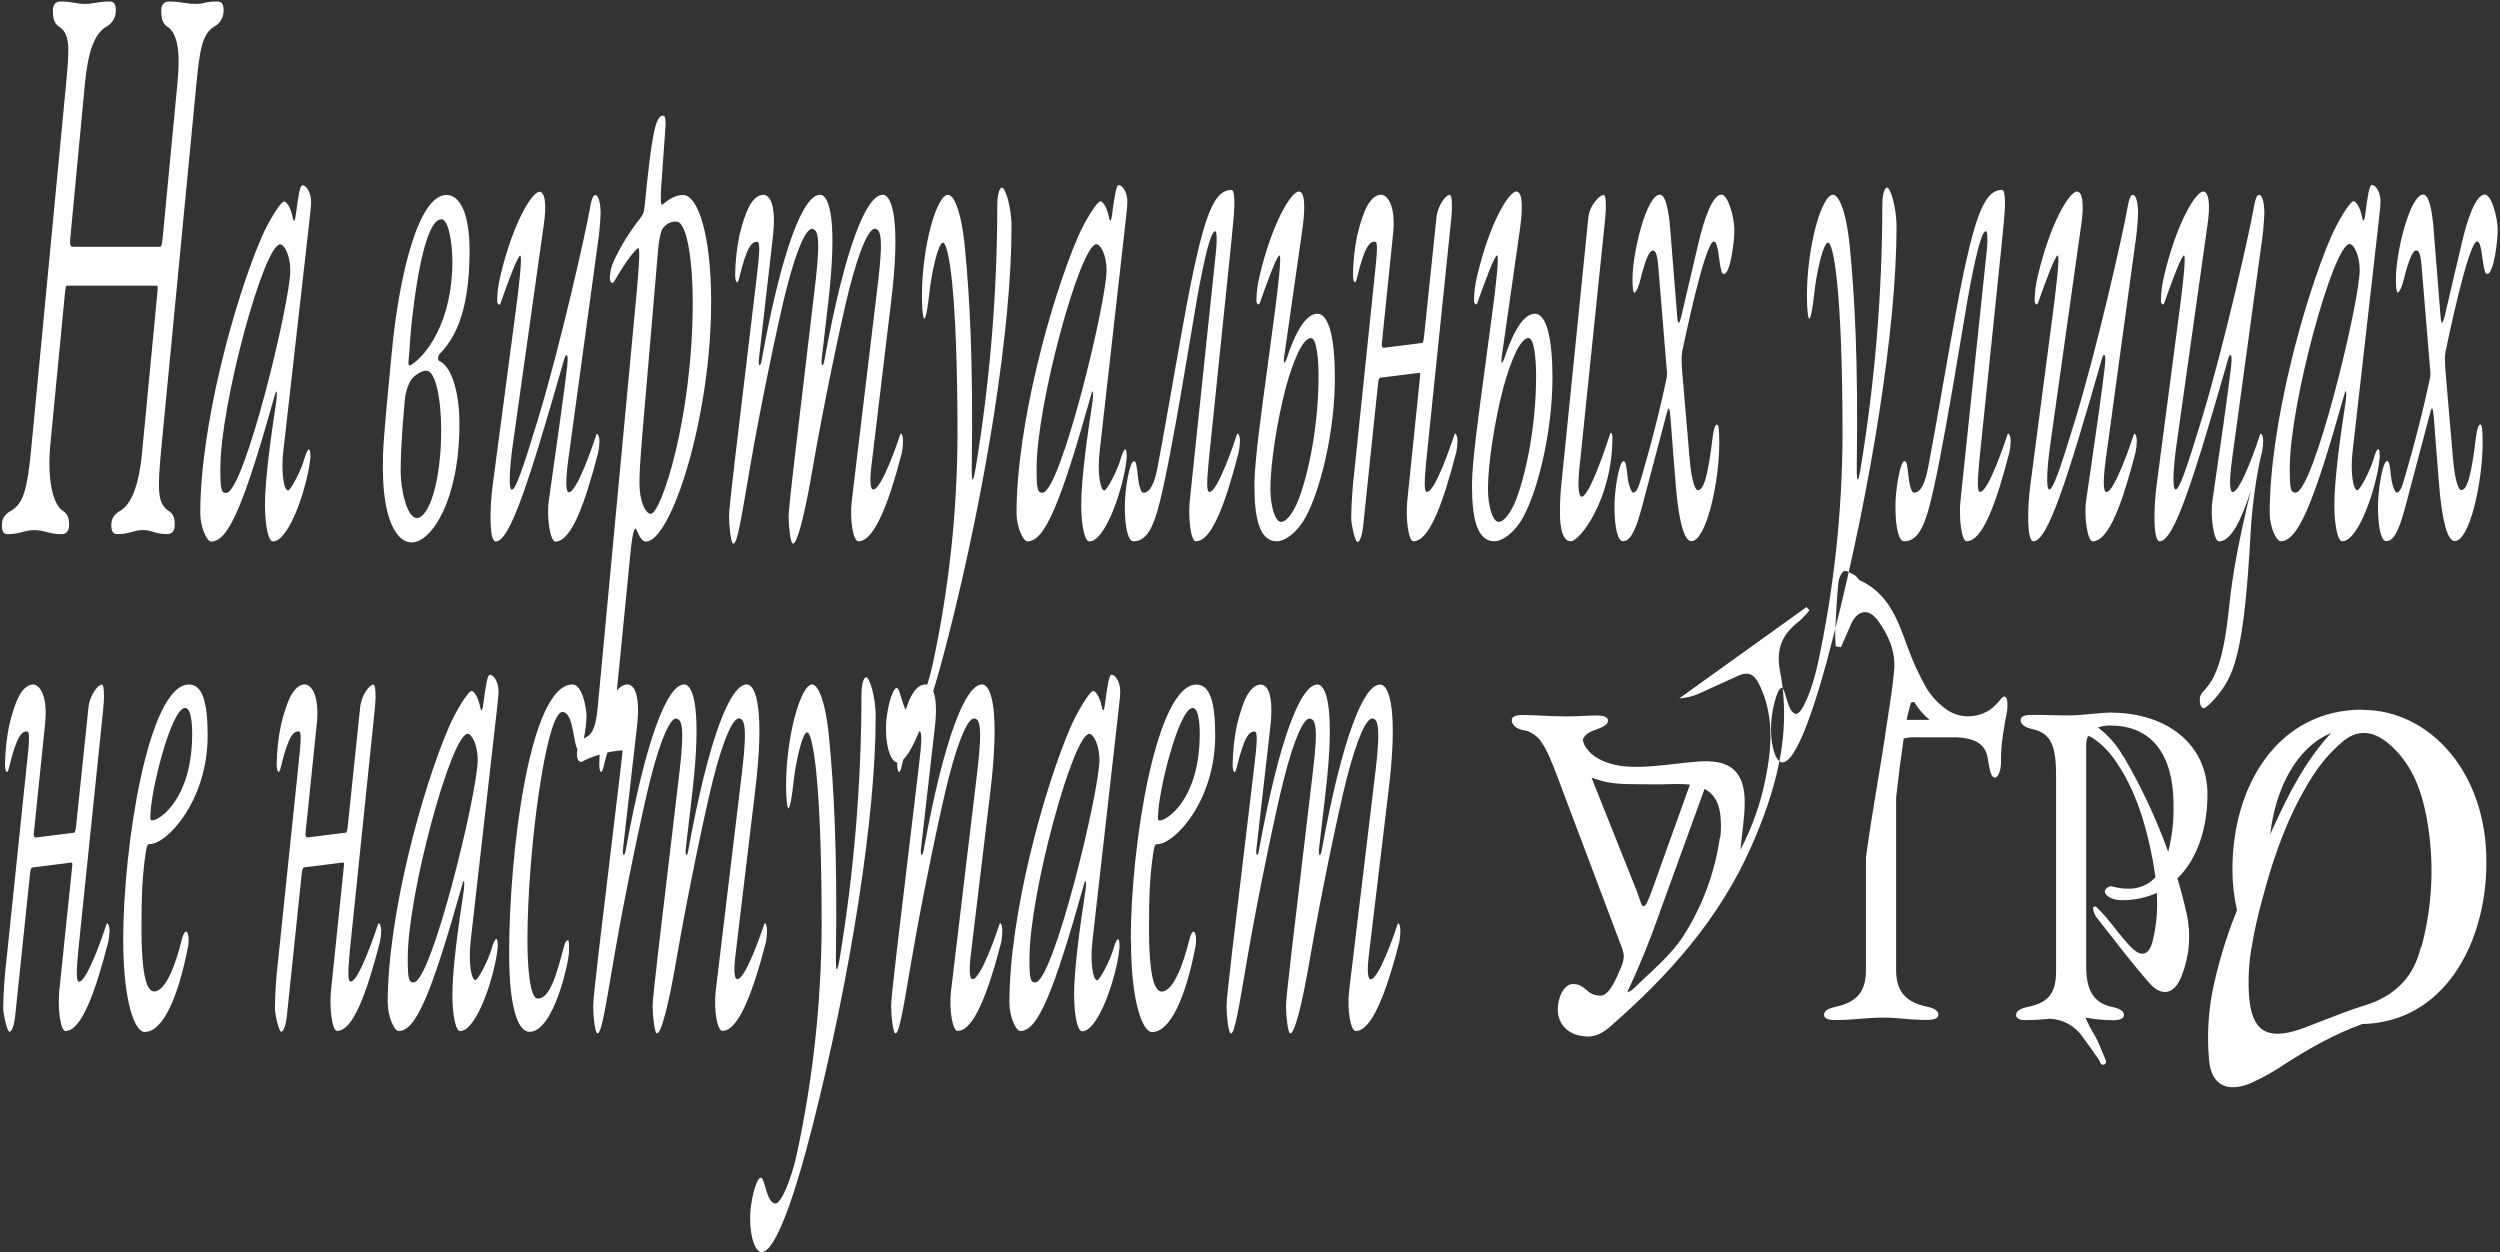 <?xml version="1.0" encoding="UTF-8"?> <svg xmlns="http://www.w3.org/2000/svg" width="1036" height="519" viewBox="0 0 1036 519" fill="none"><rect x="0" y="0" width="1036" height="519" fill="#333333" stroke="none"/> <path d="M69.79 211.632C71.89 212.982 72.42 214.632 72.42 217.632C72.42 220.322 70.94 221.332 69.26 221.332C64.01 221.332 63.26 219.652 59.26 219.652C55.26 219.652 53.9 221.332 48.65 221.332C46.96 221.332 46.12 220.332 46.12 217.632C46.12 214.632 47.49 212.942 49.91 211.632C54.32 208.952 57.58 201.572 58.91 187.142L65.01 123.392C65.22 121.042 65.64 118.392 65.01 118.392H27.7C27.28 118.392 27.07 119.392 26.86 122.082L20.86 184.152C19.5 198.242 21.81 208.982 26.01 211.662C28.11 213.012 28.64 214.662 28.64 217.662C28.64 220.352 27.17 221.362 25.49 221.362C20.23 221.362 18.55 219.682 14.14 219.682C9.93 219.682 8.46 221.362 3.21 221.362C1.53 221.362 0.79 220.362 0.79 217.662C0.79 214.662 2.16 212.972 4.57 211.662C9.72 208.662 11.3 202.662 12.88 186.502L27.38 34.842C28.85 19.412 29.06 14.042 24.44 11.022C22.33 9.682 21.91 7.332 21.91 4.312C21.91 1.632 23.38 0.622 25.07 0.622C30.32 0.622 31.16 1.622 35.07 1.622C38.98 1.622 40.22 0.622 45.47 0.622C47.15 0.622 48 1.622 48 4.312C48.036 5.681 47.691 7.033 47.005 8.218C46.318 9.402 45.316 10.373 44.11 11.022C38.96 14.022 36.44 21.762 35.17 34.842L29.08 99.262C28.87 101.952 29.5 102.262 30.13 102.262H66.39C66.91 102.262 67.12 101.262 67.44 98.262L73.53 34.512C74.69 22.432 73.95 14.042 69.33 11.022C67.23 9.682 66.81 7.332 66.81 4.312C66.81 1.632 68.28 0.622 69.96 0.622C75.21 0.622 76.79 1.622 81.2 1.622C84.67 1.622 84.88 0.622 90.14 0.622C91.82 0.622 92.66 1.622 92.66 4.312C92.698 5.681 92.355 7.034 91.668 8.219C90.981 9.404 89.977 10.375 88.77 11.022C83.62 14.022 82.67 21.762 81.41 34.512L66.81 186.162C65.27 202.582 65.16 208.622 69.79 211.632ZM109.79 209.632C109.79 197.892 112.63 178.762 114.2 168.362C115.15 162.362 114.63 160.982 113.99 163.362C101.07 209.362 94.66 224.422 87.51 224.422C85.73 224.422 82.99 218.422 82.99 212.682C82.99 176.112 97.29 124.102 108.43 98.272C111.37 91.562 116.31 83.502 117.78 83.502C118.83 83.502 120.51 86.192 121.25 89.882C121.77 92.562 122.19 91.562 122.51 89.542C123.66 80.822 124.29 76.792 125.34 76.792C127.13 76.792 128.92 80.152 128.92 83.502C128.92 85.182 128.6 88.202 128.18 91.892L117.39 187.122C116.44 195.852 117.6 203.232 119.39 203.232C120.45 203.232 124.86 194.842 126.12 190.142C126.43 188.802 128.64 182.422 128.64 189.472C128.421 191.727 128.071 193.968 127.59 196.182C125.38 206.922 119.08 224.362 113.09 224.362C111.08 224.382 109.82 217.002 109.82 209.622L109.79 209.632ZM91.3 193.862C91.3 202.922 91.72 204.262 93.71 204.262C101.17 204.262 120.3 125.422 120.3 111.992C120.3 105.992 117.88 101.262 116.1 101.262C109.4 101.252 91.33 167.352 91.33 193.852L91.3 193.862ZM158.65 194.532C158.65 186.482 158.76 182.792 162.33 146.222C165.33 114.342 173.33 80.792 185.03 80.792C190.18 80.792 194.59 87.502 194.59 103.942C194.59 131.792 187.13 141.522 181.98 146.942C181.46 147.612 181.35 149.292 182.09 149.622C186.71 151.622 190.39 161.372 190.39 175.792C190.39 207.002 178.93 224.792 170.53 224.792C164.15 224.722 158.69 214.652 158.69 194.522L158.65 194.532ZM166.01 194.872C166.01 202.872 168.63 214.662 172.73 214.662C177.73 214.662 182.82 199.572 182.82 178.432C182.82 165.012 180.51 153.602 176.62 153.602C174.2 153.602 170.62 156.282 169.69 158.602C168.68 160.715 168.038 162.984 167.79 165.312C166.25 181.772 166.04 190.502 166.04 194.862L166.01 194.872ZM187.45 108.302C187.45 99.582 185.66 90.862 182.93 90.862C175.68 90.862 171.58 123.402 170.32 136.492C169.79 142.192 169.69 146.222 169.32 149.242C169.11 151.592 169.53 151.592 170.32 151.242C176.44 147.552 187.48 133.462 187.48 108.292L187.45 108.302ZM235.05 151.592C235.68 146.222 234.52 146.222 233.79 148.902C219.18 199.902 211.3 224.392 205.41 224.392C202.58 224.392 203 209.632 204.15 201.242L213.69 129.122C214.69 121.732 216.63 105.962 215.58 105.962C214.53 105.962 210.43 117.042 207.38 125.762C207.07 126.762 206.02 126.102 206.02 124.762C206.049 121.371 206.472 117.995 207.28 114.702C212.53 92.222 220.52 79.472 223.57 79.472C225.67 79.472 226.82 84.162 225.14 94.572L212.43 184.822C211.17 193.882 210.64 202.942 212.11 202.942C213.58 202.942 216.32 195.562 222.83 174.092C232.08 143.892 242.9 95.572 244.37 86.852C245.32 81.152 246.16 80.852 246.69 80.852C248.16 80.852 248.89 84.542 248.89 88.572C248.704 93.178 248.25 97.769 247.53 102.322L235.44 190.902C234.29 199.632 234.5 203.992 235.76 203.992C239.12 203.992 246.06 183.522 247.11 180.172C247.21 179.832 247.32 179.832 247.42 179.832C247.84 179.832 248.42 181.172 248.42 182.832C248.386 184.412 248.209 185.985 247.89 187.532C242.43 208.672 236.75 224.432 230.13 224.432C228.03 224.432 226.46 214.372 227.4 207.662C230.24 187.482 234.03 160.972 235.08 151.582L235.05 151.592ZM239.05 312.592C239.05 309.232 240.94 306.592 242.2 305.882C245.14 304.542 246.82 302.192 247.66 293.462L263.85 121.002C265.63 101.542 264.85 102.212 263.85 103.222C260.85 106.222 257.44 111.612 254.49 116.642C253.97 117.642 252.92 117.642 252.71 115.302C252.738 112.885 253.272 110.5 254.28 108.302C257.232 101.962 260.924 95.994 265.28 90.522C266.22 89.182 266.85 88.522 267.17 85.152C270.01 56.302 271.58 47.912 274.73 47.912C276.1 47.912 275.89 51.262 275.58 55.292L274 77.432C273.79 80.792 273.68 84.822 274.32 84.822C274.96 84.822 278.2 80.822 283.14 80.822C288.92 80.822 294.7 96.252 294.7 125.112C294.7 173.422 277.99 224.422 267.7 224.422C265.08 224.422 263.92 219.062 263.4 219.062C262.4 219.062 261.71 224.762 261.4 227.782L255.3 289.522C254.78 294.522 254.67 300.922 258.67 302.272C260.03 302.602 261.82 303.942 261.82 307.272C261.82 309.952 260.35 310.962 258.82 310.962C251.89 310.962 244.11 313.962 241.17 315.662C240.43 315.982 239.07 315.312 239.07 312.632L239.05 312.592ZM280.34 91.812C279.2 91.765 278.068 92.018 277.056 92.544C276.044 93.07 275.187 93.852 274.57 94.812C273.57 96.152 272.78 101.812 272.57 105.212L266.16 180.372C265.16 192.792 265 195.812 265 200.502C265 207.212 267.31 212.922 269.73 212.922C273.83 212.922 287.07 173.662 287.07 125.012C287.09 108.962 284.78 91.852 280.36 91.852L280.34 91.812ZM336.67 94.812C334.36 94.482 330.47 101.812 325.84 119.982C322.59 132.732 315.02 168.982 310.84 193.462C307.16 214.932 305.58 225.332 303.9 225.332C302.9 225.332 302.11 217.952 302.11 213.922C302.11 211.922 302.96 204.192 304.43 191.442L313.57 114.942C314.72 105.212 315.15 100.182 313.78 100.182C311.68 100.182 309.58 101.522 306.21 115.612C305.69 117.612 304.85 117.612 304.64 114.272C304.695 108.638 305.292 103.022 306.42 97.502C308.73 88.102 311.42 81.062 316.2 80.722C319.03 80.722 321.87 84.722 320.2 98.842L314.52 148.502C314.1 151.852 315.05 152.192 315.52 149.842C324.03 102.842 332.96 80.722 339.8 80.722C343.89 80.722 347.05 92.132 343.26 125.012L340.53 148.502C340.11 151.852 341.06 152.192 341.53 149.842C350.04 102.842 358.97 80.722 365.8 80.722C369.9 80.722 373.26 92.462 369.27 125.012L361.39 190.772C360.23 199.502 360.65 202.852 361.91 202.852C365.28 202.852 372 183.392 373.05 180.042C373.16 179.702 373.26 179.702 373.37 179.702C373.79 179.702 374.21 181.042 374.21 182.702C374.206 184.278 374.065 185.85 373.79 187.402C368.32 208.542 362.33 224.302 355.71 224.302C353.61 224.302 352.04 215.582 352.98 207.532L363.98 115.932C366.29 96.472 364.4 95.132 362.71 94.792C360.4 94.462 356.51 101.792 351.89 119.962C348.63 132.712 341.07 168.962 336.89 193.442C333.22 214.912 330.27 225.312 328.59 225.312C327.59 225.312 326.8 217.932 326.8 213.902C326.8 211.902 327.65 204.172 329.12 191.422L338.05 115.932C340.26 96.552 338.37 95.212 336.69 94.872L336.67 94.812ZM385 122.322C384.79 124.672 383.85 132.062 383 132.062C382.47 132.062 382.05 127.692 382.05 122.662C382.05 102.192 388.15 80.722 392.87 80.722C394.98 80.722 398.34 86.422 399.87 102.862C401.76 122.322 403.33 148.502 402.7 193.122C402.6 201.122 403.33 199.832 404.28 194.122C410.233 158.093 413.243 121.639 413.28 85.122C413.28 80.762 414.12 77.742 415.28 77.742C416.44 77.742 419.17 85.122 419.17 94.182C419.17 135.792 408.66 201.882 393.11 263.292C385.75 292.482 377.66 315.962 371.88 315.962C369.78 315.962 367.15 311.272 367.15 301.872C367.15 294.492 369.78 285.102 371.57 285.102C373.36 285.102 373.88 295.832 377.66 295.832C379.87 295.832 383.97 286.772 386.49 275.362C393.191 244.267 396.643 212.56 396.79 180.752C396.79 118.672 392.9 100.562 390.79 100.562C388.68 100.562 385.76 114.332 385.02 122.382L385 122.322ZM448.05 209.562C448.05 197.822 450.89 178.692 452.47 168.292C453.41 162.292 452.89 160.912 452.26 163.292C439.33 209.292 432.92 224.352 425.77 224.352C423.99 224.352 421.25 218.352 421.25 212.612C421.25 176.042 435.55 124.032 446.69 98.202C449.63 91.492 454.57 83.432 456.04 83.432C457.09 83.432 458.77 86.122 459.51 89.812C460.03 92.492 460.45 91.492 460.77 89.472C461.92 80.752 462.55 76.722 463.61 76.722C465.39 76.722 467.18 80.082 467.18 83.432C467.18 85.112 466.86 88.132 466.44 91.822L455.69 187.122C454.69 195.852 455.9 203.232 457.69 203.232C458.69 203.232 463.15 194.842 464.41 190.142C464.73 188.802 466.93 182.422 466.93 189.472C466.728 191.726 466.394 193.967 465.93 196.182C463.73 206.922 457.42 224.362 451.43 224.362C449.33 224.382 448.07 217.002 448.07 209.622L448.05 209.562ZM429.56 193.792C429.56 202.852 429.98 204.192 431.97 204.192C439.44 204.192 458.56 125.352 458.56 111.922C458.56 105.922 456.14 101.192 454.36 101.192C447.69 101.252 429.58 167.352 429.58 193.852L429.56 193.792ZM466.12 210.232C466.12 202.522 468.12 191.112 469.91 191.112C470.85 191.112 471.06 193.112 471.59 197.822C472.01 201.822 472.95 204.192 473.79 204.192C476.63 204.192 478.52 200.192 479.79 193.122C484.21 169.972 491.14 127.362 495.14 109.572C500.14 87.102 503.86 78.712 510.27 78.712C511.32 78.712 511.53 81.062 511.53 85.082C511.53 87.082 510.9 94.142 510.06 102.192L500.92 190.772C500.08 199.832 499.92 203.862 501.23 203.862C504.6 203.862 511.53 183.392 512.58 180.042C512.69 179.702 512.79 179.702 512.9 179.702C513.32 179.702 513.84 181.042 513.84 182.702C513.809 184.281 513.635 185.854 513.32 187.402C507.85 208.542 502.18 224.302 495.56 224.302C493.46 224.302 492.3 214.572 493.04 207.532L503.97 103.532C504.28 100.532 504.39 95.812 503.54 95.812C501.54 95.812 498.82 109.232 497.03 118.292C495.14 127.682 485.03 193.452 479.58 211.902C476.85 221.302 473.7 224.312 469.71 224.312C467.61 224.382 466.14 219.022 466.14 210.292L466.12 210.232ZM519.82 201.172C519.82 191.112 522.97 169.302 524.97 154.172L528.33 129.012C529.28 121.622 531.27 105.852 530.22 105.852C529.17 105.852 525.07 116.932 522.03 125.652C521.71 126.652 520.66 125.992 520.66 124.652C520.694 121.262 521.117 117.886 521.92 114.592C527.18 92.112 535.16 79.362 538.21 79.362C540.31 79.362 541.21 83.722 539.79 94.462L532.11 148.142C531.8 150.492 532.22 151.142 533.11 148.812C537.11 136.732 541.41 130.022 545.93 130.022C550.76 130.022 553.18 140.422 553.18 156.532C553.18 178.342 547.4 202.532 541.1 214.242C537.21 221.242 532.16 224.302 529.22 224.302C521.63 224.382 519.84 213.982 519.84 201.232L519.82 201.172ZM526.44 202.172C526.44 209.892 528.44 216.262 530.85 216.262C533.26 216.262 536.11 212.262 538.31 206.532C542.31 195.802 546.41 176.332 546.41 155.872C546.41 148.492 545.57 140.102 543.25 140.102C539.89 140.102 536 149.162 532.85 160.562C529.19 174.392 526.46 192.512 526.46 202.242L526.44 202.172ZM600.52 80.712C601.57 80.712 601.68 82.392 601.68 86.412C601.68 88.412 601.05 94.132 600.21 102.182L591.07 190.762C590.22 199.822 590.07 203.852 591.38 203.852C594.74 203.852 601.68 183.382 602.73 180.032C602.84 179.692 602.94 179.692 603.05 179.692C603.47 179.692 603.99 181.032 603.99 182.692C603.959 184.271 603.785 185.844 603.47 187.392C598 208.532 592.33 224.292 585.71 224.292C583.6 224.292 582.45 214.562 583.18 207.522L588.18 158.872C588.49 155.512 588.81 154.512 588.07 154.512L572.07 156.512C571.75 156.512 571.23 156.842 571.07 158.862L564.87 218.252C564.45 221.942 563.5 224.622 562.56 224.622C561.62 224.622 559.93 217.622 559.93 214.552C560.046 207.936 560.503 201.331 561.3 194.762L569.6 114.902C570.6 105.172 571.17 100.142 569.81 100.142C567.71 100.142 565.6 101.482 562.24 115.572C561.72 117.572 560.88 117.572 560.67 114.232C560.725 108.598 561.322 102.982 562.45 97.462C564.76 88.062 567.45 81.022 572.22 80.682C575.06 80.682 578.53 85.382 577.27 97.122L572.65 142.122C572.44 143.802 573.07 144.122 573.38 144.122L589.38 142.122C589.59 142.122 589.91 141.452 590.12 139.442L595.27 90.112C595.92 84.472 599.49 80.782 600.54 80.782L600.52 80.712ZM609.98 201.162C609.98 191.102 613.13 169.292 615.13 154.162L618.49 129.002C619.49 121.612 621.43 105.842 620.38 105.842C619.33 105.842 615.23 116.922 612.18 125.642C611.87 126.642 610.82 125.982 610.82 124.642C610.849 121.251 611.272 117.875 612.08 114.582C617.33 92.102 625.32 79.352 628.37 79.352C630.47 79.352 631.37 83.712 629.94 94.452L622.27 148.132C621.96 150.482 622.38 151.132 623.27 148.802C627.27 136.722 631.57 130.012 636.09 130.012C640.92 130.012 643.34 140.412 643.34 156.522C643.34 178.332 637.56 202.522 631.26 214.232C627.37 221.232 622.32 224.292 619.38 224.292C611.78 224.382 610 213.982 610 201.232L609.98 201.162ZM616.6 202.162C616.6 209.882 618.6 216.252 621.01 216.252C623.42 216.252 626.27 212.252 628.47 206.522C632.47 195.792 636.56 176.322 636.56 155.862C636.56 148.482 635.72 140.092 633.41 140.092C630.05 140.092 626.16 149.152 623.01 160.552C619.35 174.392 616.62 192.512 616.62 202.242L616.6 202.162ZM664.31 80.702C665.31 80.702 665.46 82.382 665.46 86.402C665.46 88.402 664.83 94.122 663.99 102.172L654.85 190.752C654.432 193.98 654.185 197.228 654.11 200.482C654.11 203.842 654.64 205.852 655.38 205.852C658.74 205.852 666.09 183.372 667.15 180.022C667.25 179.682 667.36 179.342 667.57 179.342C667.78 179.342 668.2 180.022 668.2 181.022C668.2 206.862 654.64 224.302 650.96 224.302C647.6 224.302 646.44 218.942 646.44 212.562C646.44 204.842 646.86 202.162 647.7 194.112L658.21 90.112C658.86 84.472 663.28 80.782 664.33 80.782L664.31 80.702ZM669.03 210.212C669.03 202.502 671.03 191.092 672.82 191.092C673.76 191.092 673.97 193.092 674.5 197.802C674.92 201.802 676.39 204.172 676.7 204.172C677.44 204.172 678.59 203.502 679.7 199.482C679.7 199.482 685.9 179.342 690.7 156.482C690.863 155.368 690.863 154.236 690.7 153.122L687.13 109.842C686.71 104.842 685.87 103.842 685.03 103.842C683.97 103.842 682.5 104.842 679.67 116.262C679.35 117.602 678.19 121.262 677.25 121.262C676.72 121.262 676.51 118.912 676.51 115.552C676.51 104.482 682.4 80.662 687.86 80.662C690.28 80.662 691.54 87.662 692.07 94.082L695.07 131.662C695.39 135.012 696.02 134.012 696.75 130.992L703.9 100.462C706.11 91.062 709.58 80.662 713.36 80.662C716.09 80.662 718.61 89.722 718.72 95.092C718.82 99.092 717.14 113.542 714.41 113.542C713.57 113.542 713.25 112.872 712.52 107.842C711.78 101.842 711.15 100.122 710.21 100.122C706.53 99.792 697.38 144.412 697.38 144.412C696.65 147.092 696.75 150.412 697.28 156.152L700.12 189.372C701.06 201.112 702.85 203.132 703.59 203.132C706.11 203.132 707.79 197.132 709.79 180.652C710.21 177.292 710.94 175.952 711.47 175.952C712 175.952 712.47 176.622 712.47 183.332C712.47 200.112 707 224.262 700.91 224.262C697.76 224.262 695.65 215.262 694.5 201.782C693.97 196.082 692.29 173.602 692.29 173.602C691.87 168.232 691.45 168.232 690.61 171.602C686.2 188.372 680.31 210.522 680.31 210.522C677.37 221.592 675.06 224.272 672.54 224.272C670.52 224.382 669.05 219.022 669.05 210.292L669.03 210.212ZM751.73 122.302C751.52 124.652 750.57 132.042 749.73 132.042C749.21 132.042 748.79 127.672 748.79 122.642C748.79 102.172 754.88 80.702 759.61 80.702C761.71 80.702 765.08 86.402 766.61 102.842C768.5 122.302 770.08 148.482 769.45 193.102C769.35 201.102 770.08 199.812 771.03 194.102C776.982 158.073 779.992 121.619 780.03 85.102C780.03 80.742 780.87 77.722 782.03 77.722C783.19 77.722 785.92 85.102 785.92 94.162C785.92 135.772 775.41 201.862 759.86 263.272C752.5 292.462 744.41 315.942 738.63 315.942C736.53 315.942 733.9 311.252 733.9 301.852C733.9 294.472 736.53 285.082 738.31 285.082C740.09 285.082 740.63 295.812 744.41 295.812C746.62 295.812 750.71 286.752 753.24 275.342C759.941 244.247 763.393 212.54 763.54 180.732C763.54 118.652 759.65 100.542 757.54 100.542C755.43 100.542 752.49 114.332 751.75 122.382L751.73 122.302ZM785.46 210.212C785.46 202.502 787.46 191.092 789.24 191.092C790.24 191.092 790.4 193.092 790.93 197.802C791.35 201.802 792.29 204.172 793.13 204.172C795.97 204.172 797.86 200.172 799.13 193.102C803.55 169.952 810.48 127.342 814.47 109.552C819.47 87.082 823.2 78.692 829.61 78.692C830.61 78.692 830.87 81.042 830.87 85.062C830.87 87.062 830.24 94.122 829.4 102.172L820.25 190.752C819.41 199.812 819.31 203.842 820.57 203.842C823.93 203.842 830.87 183.372 831.92 180.022C832.02 179.682 832.13 179.682 832.23 179.682C832.66 179.682 833.23 181.022 833.23 182.682C833.199 184.261 833.025 185.834 832.71 187.382C827.24 208.522 821.57 224.282 814.95 224.282C812.84 224.282 811.69 214.552 812.42 207.512L823.35 103.512C823.67 100.512 823.77 95.792 822.93 95.792C820.93 95.792 818.2 109.212 816.42 118.272C814.52 127.662 804.42 193.432 798.97 211.882C796.24 221.282 793.09 224.292 789.09 224.292C786.95 224.382 785.48 219.022 785.48 210.292L785.46 210.212ZM872.26 151.502C872.89 146.132 871.73 146.132 871 148.812C856.39 199.812 848.51 224.302 842.62 224.302C839.79 224.302 840.21 209.542 841.36 201.152L850.82 129.022C851.77 121.632 853.76 105.862 852.71 105.862C851.66 105.862 847.56 116.942 844.52 125.662C844.2 126.662 843.15 126.002 843.15 124.662C843.179 121.271 843.602 117.895 844.41 114.602C849.66 92.122 857.65 79.372 860.7 79.372C862.8 79.372 863.96 84.062 862.27 94.472L849.56 184.722C848.3 193.782 847.77 202.842 849.24 202.842C850.71 202.842 853.45 195.462 859.96 173.992C869.21 143.792 880.03 95.472 881.51 86.752C882.45 81.052 883.29 80.752 883.82 80.752C885.29 80.752 886.02 84.442 886.02 88.472C885.834 93.078 885.38 97.669 884.66 102.222L872.57 190.802C871.42 199.532 871.63 203.892 872.89 203.892C876.25 203.892 883.19 183.422 884.24 180.072C884.34 179.732 884.45 179.732 884.55 179.732C884.97 179.732 885.5 181.072 885.5 182.732C885.466 184.312 885.289 185.885 884.97 187.432C879.51 208.572 873.84 224.332 867.21 224.332C865.11 224.332 863.54 214.272 864.48 207.562C867.44 187.482 871.23 160.972 872.28 151.582L872.26 151.502ZM924.59 151.502C925.22 146.132 924.06 146.132 923.33 148.812C908.72 199.812 900.84 224.302 894.95 224.302C892.12 224.302 892.54 209.542 893.69 201.152L903.15 129.022C904.15 121.632 906.09 105.862 905.04 105.862C903.99 105.862 899.89 116.942 896.85 125.662C896.53 126.662 895.48 126.002 895.48 124.662C895.509 121.271 895.932 117.895 896.74 114.602C901.99 92.122 909.98 79.372 913.03 79.372C915.13 79.372 916.29 84.062 914.6 94.472L901.89 184.722C900.63 193.782 900.1 202.842 901.57 202.842C903.04 202.842 905.78 195.462 912.29 173.992C921.54 143.792 932.36 95.472 933.84 86.752C934.78 81.052 935.62 80.752 936.15 80.752C937.62 80.752 938.35 84.442 938.35 88.472C938.164 93.078 937.71 97.669 936.99 102.222L924.9 190.802C923.75 199.532 923.96 203.892 925.22 203.892C928.58 203.892 935.52 183.422 936.57 180.072C936.67 179.732 936.78 179.732 936.88 179.732C937.3 179.732 937.88 181.072 937.88 182.732C937.846 184.312 937.669 185.885 937.35 187.432C934.83 197.162 933.15 211.582 932.73 219.642C931.26 245.812 929.37 268.642 924.11 280.032C920.43 288.032 914.23 293.452 913.29 293.452C912.55 293.452 911.61 292.782 911.61 290.102C911.522 289.018 911.859 287.942 912.55 287.102C916.97 282.402 921.07 276.702 923.55 253.212C924.7 242.472 925.55 237.442 927.01 229.392C928.49 221.672 930.59 211.942 932.79 203.222C928.7 215.972 924.39 224.352 919.55 224.352C917.45 224.352 915.88 214.292 916.82 207.582C919.77 187.482 923.56 160.972 924.61 151.582L924.59 151.502ZM967.35 209.502C967.35 197.762 970.19 178.632 971.77 168.232C972.71 162.232 972.19 160.852 971.56 163.232C958.63 209.232 952.22 224.292 945.08 224.292C943.29 224.292 940.56 218.292 940.56 212.552C940.56 175.982 954.85 123.972 965.99 98.142C968.93 91.432 973.87 83.372 975.34 83.372C976.34 83.372 978.07 86.062 978.81 89.752C979.33 92.432 979.75 91.432 980.07 89.412C981.23 80.692 981.86 76.662 982.91 76.662C984.69 76.662 986.48 80.022 986.48 83.372C986.48 85.052 986.16 88.072 985.74 91.762L974.92 187.052C973.92 195.782 975.13 203.162 976.92 203.162C977.92 203.162 982.38 194.772 983.64 190.072C983.96 188.732 986.16 182.352 986.16 189.402C985.958 191.656 985.624 193.897 985.16 196.112C982.96 206.852 976.65 224.292 970.66 224.292C968.63 224.382 967.37 217.002 967.37 209.622L967.35 209.502ZM948.86 193.732C948.86 202.792 949.28 204.132 951.28 204.132C958.74 204.132 977.86 125.292 977.86 111.862C977.86 105.862 975.45 101.132 973.66 101.132C966.95 101.252 948.88 167.352 948.88 193.852L948.86 193.732ZM985.43 210.172C985.43 202.462 987.43 191.052 989.21 191.052C990.15 191.052 990.36 193.052 990.89 197.762C991.31 201.762 992.78 204.132 993.1 204.132C993.83 204.132 994.99 203.462 996.04 199.442C996.04 199.442 1002.24 179.302 1007.04 156.442C1007.21 155.328 1007.21 154.196 1007.04 153.082L1003.47 109.802C1003.05 104.802 1002.21 103.802 1001.37 103.802C1000.37 103.802 998.85 104.802 996.01 116.222C995.69 117.562 994.54 121.222 993.59 121.222C993.07 121.222 992.86 118.872 992.86 115.512C992.86 104.442 998.74 80.622 1004.21 80.622C1006.62 80.622 1007.88 87.622 1008.41 94.042L1011.41 131.622C1011.72 134.972 1012.35 133.972 1013.09 130.952L1020.23 100.422C1022.44 91.022 1025.91 80.622 1029.69 80.622C1032.42 80.622 1034.95 89.682 1035.05 95.052C1035.16 99.052 1033.48 113.502 1030.74 113.502C1029.9 113.502 1029.59 112.832 1028.85 107.802C1028.12 101.802 1027.49 100.082 1026.54 100.082C1022.86 99.752 1013.72 144.372 1013.72 144.372C1012.98 147.052 1013.09 150.372 1013.61 156.112L1016.45 189.332C1017.45 201.072 1019.18 203.092 1019.92 203.092C1022.44 203.092 1024.12 197.092 1026.12 180.612C1026.54 177.252 1027.28 175.912 1027.8 175.912C1028.32 175.912 1028.8 176.582 1028.8 183.292C1028.8 200.072 1023.34 224.222 1017.24 224.222C1014.09 224.222 1011.99 215.222 1010.83 201.742C1010.31 196.042 1008.62 173.562 1008.62 173.562C1008.2 168.192 1007.78 168.192 1006.94 171.562C1002.53 188.332 996.64 210.482 996.64 210.482C993.7 221.552 991.39 224.232 988.87 224.232C986.92 224.382 985.45 219.022 985.45 210.292L985.43 210.172ZM41.92 283.662C42.97 283.662 43.08 285.342 43.08 289.362C43.08 291.362 42.45 297.082 41.61 305.132L32.46 393.712C31.62 402.772 31.52 406.802 32.78 406.802C36.14 406.802 43.08 386.332 44.13 382.982C44.23 382.642 44.34 382.642 44.44 382.642C44.86 382.642 45.39 383.982 45.39 385.642C45.356 387.222 45.179 388.795 44.86 390.342C39.4 411.482 33.72 427.242 27.1 427.242C25 427.242 23.85 417.512 24.58 410.472L29.63 361.822C29.94 358.462 30.26 357.462 29.52 357.462L13.52 359.462C13.2 359.462 12.68 359.792 12.47 361.812L6.27 421.202C5.85 424.892 4.9 427.572 3.95 427.572C3 427.572 1.33 420.572 1.33 417.502C1.445 410.887 1.899 404.281 2.69 397.712L10.99 317.852C12.05 308.122 12.57 303.092 11.2 303.092C9.1 303.092 7 304.432 3.64 318.522C3.11 320.522 2.27 320.522 2.06 317.182C2.119 311.548 2.718 305.932 3.85 300.412C6.16 291.012 8.85 283.972 13.62 283.632C16.46 283.632 19.93 288.332 18.67 300.072L14.04 345.072C13.83 346.752 14.46 347.072 14.78 347.072L30.78 345.072C30.99 345.072 31.31 344.402 31.52 342.392L36.67 293.062C37.32 287.472 40.89 283.782 41.94 283.782L41.92 283.662ZM51.06 389.662C51.06 349.392 61.78 283.662 78.28 283.662C83.95 283.662 86.05 291.042 86.05 304.802C86.05 331.642 69.34 349.802 61.99 349.802C61.15 349.802 60.83 350.472 60.41 353.152C58.94 363.222 58.63 370.942 58.63 385.032C58.63 401.802 60.31 410.862 63.88 410.862C68.88 410.862 73.13 398.452 75.23 389.732C75.86 387.042 76.6 386.042 77.12 386.042C77.64 386.042 78.17 387.382 78.17 389.392C78.193 390.29 78.122 391.188 77.96 392.072C73.76 413.882 67.35 427.642 59.96 427.642C55.91 427.722 51.08 415.312 51.08 389.812L51.06 389.662ZM62.3 337.982C62.3 339.982 62.51 339.982 63.04 339.982C66.19 339.982 79.64 330.922 79.64 304.082C79.64 298.082 78.8 293.342 76.7 293.342C70.94 293.512 62.32 328.122 62.32 338.122L62.3 337.982ZM154.46 283.632C155.51 283.632 155.62 285.312 155.62 289.332C155.62 291.332 154.99 297.052 154.15 305.102L145 393.682C144.16 402.742 144.06 406.772 145.32 406.772C148.68 406.772 155.62 386.302 156.67 382.952C156.77 382.612 156.88 382.612 156.98 382.612C157.4 382.612 157.98 383.952 157.98 385.612C157.946 387.192 157.769 388.765 157.45 390.312C151.99 411.452 146.31 427.212 139.69 427.212C137.59 427.212 136.44 417.482 137.17 410.442L142.22 361.792C142.53 358.432 142.85 357.432 142.11 357.432L126.11 359.432C125.79 359.432 125.27 359.762 125.06 361.782L118.86 421.172C118.44 424.862 117.49 427.542 116.54 427.542C115.59 427.542 113.92 420.542 113.92 417.472C114.036 410.857 114.49 404.251 115.28 397.682L123.59 317.822C124.59 308.092 125.16 303.062 123.79 303.062C121.69 303.062 119.59 304.402 116.23 318.492C115.7 320.492 114.86 320.492 114.65 317.152C114.709 311.518 115.308 305.902 116.44 300.382C118.75 290.982 121.44 283.942 126.21 283.602C129.05 283.602 132.52 288.302 131.26 300.042L126.63 345.042C126.42 346.722 127.05 347.042 127.37 347.042L143.37 345.042C143.58 345.042 143.9 344.372 144.11 342.362L149.26 293.032C149.86 287.472 153.43 283.782 154.48 283.782L154.46 283.632ZM187.46 412.472C187.46 400.732 190.3 381.602 191.88 371.202C192.82 365.202 192.3 363.822 191.67 366.202C178.74 412.202 172.33 427.262 165.19 427.262C163.4 427.262 160.67 421.262 160.67 415.522C160.67 378.952 174.96 326.942 186.1 301.112C189.04 294.402 193.98 286.342 195.45 286.342C196.45 286.342 198.18 289.032 198.92 292.722C199.44 295.402 199.92 294.402 200.18 292.382C201.34 283.662 201.97 279.632 203.02 279.632C204.8 279.632 206.59 282.992 206.59 286.342C206.59 288.022 206.28 291.042 205.85 294.732L195.03 390.022C194.09 398.752 195.24 406.132 197.03 406.132C198.08 406.132 202.49 397.742 203.75 393.042C204.07 391.702 206.28 385.322 206.28 392.372C206.058 394.628 205.704 396.868 205.22 399.082C203.02 409.822 196.71 427.262 190.72 427.262C188.74 427.382 187.47 420.002 187.47 412.622L187.46 412.472ZM168.97 396.702C168.97 405.762 169.39 407.102 171.39 407.102C178.85 407.102 197.97 328.262 197.97 314.832C197.97 308.832 195.56 304.102 193.77 304.102C187.05 304.252 168.98 370.352 168.98 396.852L168.97 396.702ZM239.9 310.812C237.48 310.812 238.11 295.042 233.07 295.042C226.34 295.042 218.57 352.752 218.57 389.662C218.57 400.392 219.51 413.812 222.88 413.812C227.88 413.812 230.65 403.752 233.59 392.682C234.22 389.992 234.86 389.682 235.38 389.682C235.9 389.682 235.8 392.362 235.8 394.372C235.8 398.372 229.5 427.592 219.41 427.592C215.31 427.592 210.9 419.872 211 394.372C211 354.112 219.41 283.652 237.27 283.652C241.27 283.652 243.05 293.382 243.05 296.742C243.06 301.232 241.38 310.962 239.91 310.962L239.9 310.812ZM280.36 297.722C278.04 297.392 274.16 304.722 269.53 322.892C266.27 335.642 258.71 371.892 254.53 396.372C250.86 417.842 249.28 428.242 247.6 428.242C246.55 428.242 245.81 420.862 245.81 416.832C245.81 414.832 246.65 407.102 248.12 394.352L257.27 317.852C258.42 308.122 258.84 303.092 257.48 303.092C255.37 303.092 253.27 304.432 249.91 318.522C249.38 320.522 248.54 320.522 248.33 317.182C248.389 311.548 248.988 305.932 250.12 300.412C252.43 291.012 255.12 283.972 259.89 283.632C262.73 283.632 265.57 287.632 263.89 301.752L258.21 351.412C257.79 354.762 258.74 355.102 259.21 352.752C267.72 305.752 276.65 283.632 283.48 283.632C287.58 283.632 290.73 295.042 286.95 327.922L284.22 351.412C283.8 354.762 284.74 355.102 285.16 352.752C293.68 305.752 302.61 283.632 309.44 283.632C313.54 283.632 316.9 295.372 312.91 327.922L305.03 393.682C303.87 402.412 304.29 405.762 305.55 405.762C308.91 405.762 315.64 386.302 316.69 382.952C316.8 382.612 316.9 382.612 317.01 382.612C317.43 382.612 317.85 383.952 317.85 385.612C317.846 387.188 317.705 388.76 317.43 390.312C311.96 411.452 305.97 427.212 299.35 427.212C297.25 427.212 295.67 418.492 296.62 410.442L307.62 318.842C309.93 299.382 308.04 298.042 306.36 297.702C304.05 297.372 300.16 304.702 295.54 322.872C292.28 335.622 284.71 371.872 280.54 396.352C276.86 417.822 273.92 428.222 272.24 428.222C271.24 428.222 270.45 420.842 270.45 416.812C270.45 414.812 271.29 407.082 272.76 394.332L281.7 318.842C283.94 299.552 282.05 298.212 280.37 297.872L280.36 297.722ZM328.69 325.232C328.48 327.582 327.53 334.972 326.69 334.972C326.17 334.972 325.75 330.602 325.75 325.572C325.75 305.102 331.84 283.632 336.57 283.632C338.67 283.632 342.04 289.332 343.57 305.772C345.46 325.232 347.04 351.412 346.41 396.032C346.3 404.032 347.04 402.742 347.99 397.032C353.942 361.003 356.952 324.549 356.99 288.032C356.99 283.672 357.83 280.652 358.99 280.652C360.15 280.652 362.88 288.032 362.88 297.092C362.88 338.702 352.37 404.792 336.82 466.202C329.46 495.392 321.37 518.872 315.59 518.872C313.49 518.872 310.86 514.182 310.86 504.782C310.86 497.402 313.49 488.012 315.27 488.012C317.05 488.012 317.59 498.742 321.37 498.742C323.58 498.742 327.67 489.682 330.2 478.272C336.897 447.177 340.346 415.47 340.49 383.662C340.49 321.582 336.61 303.472 334.49 303.472C332.37 303.472 329.44 317.332 328.69 325.382V325.232ZM405.09 318.862C407.4 299.402 405.51 298.062 403.82 297.722C401.51 297.392 397.62 304.722 393 322.892C389.74 335.642 382.18 371.892 378 396.372C374.32 417.842 372.75 428.242 371.07 428.242C370.07 428.242 369.28 420.862 369.28 416.832C369.28 414.832 370.12 407.102 371.59 394.352L380.73 317.852C381.89 308.122 382.31 303.092 380.94 303.092C378.84 303.092 376.74 304.432 373.38 318.522C372.85 320.522 372.01 320.522 371.8 317.182C371.859 311.548 372.458 305.932 373.59 300.412C375.9 291.012 378.59 283.972 383.36 283.632C386.2 283.632 389.04 287.632 387.36 301.752L381.68 351.412C381.26 354.762 382.21 355.102 382.68 352.752C391.19 305.752 400.12 283.632 406.95 283.632C411.05 283.632 414.31 295.372 410.42 327.922L402.54 393.682C401.38 402.412 401.8 405.762 403.06 405.762C406.43 405.762 413.15 386.302 414.2 382.952C414.31 382.612 414.41 382.612 414.52 382.612C414.94 382.612 415.36 383.952 415.36 385.612C415.356 387.188 415.215 388.76 414.94 390.312C409.47 411.452 403.48 427.212 396.86 427.212C394.76 427.212 393.19 418.492 394.13 410.442L405.09 318.862ZM445.09 412.472C445.09 400.732 447.93 381.602 449.5 371.202C450.5 365.202 449.92 363.822 449.29 366.202C436.37 412.202 429.96 427.262 422.81 427.262C421.03 427.262 418.29 421.262 418.29 415.522C418.29 378.952 432.58 326.942 443.72 301.112C446.72 294.402 451.61 286.342 453.08 286.342C454.08 286.342 455.81 289.032 456.54 292.722C457.07 295.402 457.49 294.402 457.81 292.382C458.96 283.662 459.59 279.632 460.64 279.632C462.43 279.632 464.22 282.992 464.22 286.342C464.22 288.022 463.9 291.042 463.48 294.732L452.69 390.122C451.69 398.852 452.9 406.232 454.69 406.232C455.69 406.232 460.16 397.842 461.42 393.142C461.73 391.802 463.94 385.422 463.94 392.472C463.733 394.726 463.399 396.966 462.94 399.182C460.73 409.922 454.43 427.362 448.44 427.362C446.39 427.382 445.13 420.002 445.13 412.622L445.09 412.472ZM426.59 396.702C426.59 405.762 427.01 407.102 429.01 407.102C436.47 407.102 455.6 328.262 455.6 314.832C455.6 308.832 453.18 304.102 451.4 304.102C444.69 304.252 426.63 370.352 426.63 396.852L426.59 396.702ZM468.59 389.702C468.59 349.432 479.3 283.702 495.8 283.702C501.48 283.702 503.58 291.082 503.58 304.842C503.58 331.682 486.87 349.842 479.51 349.842C478.67 349.842 478.36 350.512 477.94 353.192C476.47 363.262 476.15 370.982 476.15 385.072C476.15 401.842 477.83 410.902 481.41 410.902C486.41 410.902 490.65 398.492 492.76 389.772C493.39 387.082 494.12 386.082 494.65 386.082C495.18 386.082 495.65 387.422 495.65 389.432C495.673 390.33 495.602 391.228 495.44 392.112C491.23 413.922 484.82 427.682 477.44 427.682C473.5 427.722 468.69 415.312 468.69 389.812L468.59 389.702ZM479.83 338.022C479.83 340.022 480.04 340.022 480.57 340.022C483.72 340.022 497.17 330.962 497.17 304.122C497.17 298.122 496.33 293.382 494.23 293.382C488.53 293.512 479.91 328.122 479.91 338.122L479.83 338.022ZM542.83 297.762C540.52 297.432 536.63 304.762 532 322.932C528.75 335.682 521.18 371.932 517 396.412C513.32 417.882 511.74 428.282 510.06 428.282C509.06 428.282 508.28 420.902 508.28 416.872C508.28 414.872 509.12 407.142 510.59 394.392L519.73 317.892C520.89 308.162 521.31 303.132 519.94 303.132C517.84 303.132 515.74 304.472 512.37 318.562C511.85 320.562 511.01 320.562 510.8 317.222C510.855 311.588 511.452 305.972 512.58 300.452C514.9 291.052 517.58 284.012 522.36 283.672C525.19 283.672 528.03 287.672 526.36 301.792L520.69 351.452C520.27 354.802 521.21 355.142 521.63 352.792C530.14 305.792 539.08 283.672 545.91 283.672C550.01 283.672 553.16 295.082 549.37 327.962L546.64 351.452C546.22 354.802 547.17 355.142 547.64 352.792C556.15 305.792 565.08 283.672 571.91 283.672C576.01 283.672 579.37 295.412 575.38 327.962L567.5 393.722C566.34 402.452 566.76 405.802 568.02 405.802C571.39 405.802 578.11 386.342 579.16 382.992C579.27 382.652 579.37 382.652 579.48 382.652C579.9 382.652 580.32 383.992 580.32 385.652C580.316 387.228 580.175 388.8 579.9 390.352C574.44 411.492 568.45 427.252 561.82 427.252C559.72 427.252 558.15 418.532 559.09 410.482L570.09 318.882C572.4 299.422 570.51 298.082 568.83 297.742C566.51 297.412 562.63 304.742 558 322.912C554.74 335.662 547.18 371.912 543 396.392C539.33 417.862 536.38 428.262 534.7 428.262C533.7 428.262 532.92 420.882 532.92 416.852C532.92 414.852 533.76 407.122 535.23 394.372L544.16 318.882C546.53 299.552 544.69 298.212 542.96 297.872L542.83 297.762ZM979.06 294.072C944.06 294.072 925.12 325.412 925.12 360.212C925.112 365.932 925.746 371.634 927.01 377.212C922.542 388.227 919.105 399.633 916.74 411.282C915.033 420.543 914.596 429.993 915.44 439.372C916.33 449.622 922.95 452.892 932.56 448.912C937.571 446.683 942.371 444.005 946.9 440.912C957.08 434.342 967.51 428.512 978.9 424.362C1012.45 423.682 1030.36 391.512 1030.36 357.272C1030.48 319.562 1006.4 294.182 979.19 294.182L979.06 294.072ZM966.28 303.512C966.1 303.692 965.92 303.882 965.75 304.072C955.37 315.322 948.51 328.802 942.24 342.522L940.77 345.742C942.96 326.582 951.91 309.262 966.41 303.622L966.28 303.512ZM1003.28 392.302C1003.04 393.172 1002.79 394.042 1002.54 394.912C999.3 405.832 991.54 413.032 980.31 416.522L979.07 416.922C974.07 418.492 969.25 420.352 964.4 422.242C961.3 423.452 958.21 424.672 955.1 425.832C954.32 426.122 953.54 426.412 952.75 426.672C939.35 431.082 933.18 427.182 932.03 413.052C931.565 406.571 931.85 400.058 932.88 393.642C934.067 386.32 935.669 379.072 937.68 371.932C938.58 368.552 939.533 365.192 940.54 361.852C944.88 347.592 950.44 333.852 958.63 321.192C961.95 316.06 965.991 311.432 970.63 307.452C976.84 302.162 983.29 302.702 989.63 307.972C998.92 315.702 1003.12 326.312 1005.37 337.672C1005.5 338.352 1005.63 339.022 1005.74 339.672C1008.87 357.207 1008.08 375.216 1003.44 392.412L1003.28 392.302ZM748.63 251.562L695.88 289.412C699.028 289.223 702.108 288.411 704.94 287.022C710.1 284.742 715.18 282.282 720.33 280.022C724.41 278.192 726.92 279.322 728.99 283.552C733.21 292.152 734.15 300.972 733.5 309.852C733.219 313.399 732.741 316.928 732.07 320.422L731.86 321.542C729.868 332.209 726.289 342.517 721.24 352.122C721.92 344.882 723.05 338.482 723 332.122C722.91 321.962 718.88 316.702 710.45 315.662C708.692 315.449 706.918 315.395 705.15 315.502L703.59 315.602C697.66 316.012 691.75 316.952 685.81 317.422C677.81 318.052 669.7 318.352 662.43 314.422C659.78 312.972 656.86 310.202 656.12 307.492C655.999 307.077 655.951 306.644 655.98 306.212C657.29 303.632 659.98 302.872 661.18 302.452C664.62 301.102 666.34 300.332 666.34 298.602C666.34 297.322 665.05 296.712 663.09 296.542C662.69 296.542 662.25 296.492 661.8 296.492C658.52 296.492 654.14 296.872 649.29 296.872C642.1 296.872 635.69 296.292 631 296.292C628.34 296.292 626.47 296.872 626.47 298.412C626.476 298.985 626.638 299.545 626.94 300.032C627.64 301.202 629.15 302.242 631.63 302.642C632.076 302.72 632.517 302.827 632.95 302.962C635.5 303.878 637.658 305.643 639.06 307.962C641.26 311.212 643.06 315.802 645.23 321.452L671.03 389.902C671.97 392.402 672.9 394.322 672.9 396.442C672.774 398.186 672.298 399.886 671.5 401.442C670.767 403.332 669.925 405.179 668.98 406.972C666.42 411.792 664.57 412.592 663.37 412.592C662.407 412.607 661.448 412.466 660.53 412.172C657.03 411.002 656.4 407.782 651.8 407.782C648.2 407.782 645.54 413.172 645.54 418.362C645.54 424.172 649.62 428.702 655.96 429.362C660.45 430.202 664.07 428.222 667.3 425.362C691.46 404.362 712.41 380.822 725.54 351.222C730.69 339.602 734.97 327.782 737.34 315.662C739.161 306.674 739.733 297.477 739.04 288.332C738.769 285 738.315 281.685 737.68 278.402C735.91 269.292 738.31 262.942 745.38 257.612C746.999 256.18 748.491 254.611 749.84 252.922L748.63 251.562ZM660.55 324.832C660.2 323.942 659.85 323.082 659.55 322.252C661.11 322.822 662.69 323.312 664.26 323.732C670.38 325.352 677.1 324.832 683.56 325.022C688.7 325.182 693.87 324.672 698.99 325.022C699.44 325.022 699.88 325.102 700.3 325.152L684.2 370.002C682.8 373.842 681.86 375.572 681.08 375.572C680.3 375.572 679.82 373.652 678.57 370.002L660.55 324.832ZM712.7 347.162C710.62 361.661 705.464 375.548 697.58 387.892C692.3 396.062 684.27 402.522 677.18 409.452C676.405 410.288 675.416 410.897 674.32 411.212C679.247 400.725 683.63 389.991 687.45 379.052L706.36 326.932C710.67 329.182 712.82 333.412 713.08 339.732C713.249 342.247 713.175 344.772 712.86 347.272L712.7 347.162ZM830.82 288.692C829.59 288.182 828.32 291.692 824.35 294.322C821.367 296.193 817.862 297.059 814.35 296.792C811.599 296.581 808.956 295.631 806.7 294.042C803.437 291.776 800.665 288.875 798.55 285.512C795.326 279.917 792.612 274.043 790.44 267.962C786.44 256.902 782.6 245.962 770.79 240.522C769.96 240.142 769.53 238.912 768.7 238.462C767.2 237.642 764.84 236.132 764.11 236.662C762.82 237.602 761.98 239.802 761.81 241.552C761.17 248.282 760.81 255.042 760.49 261.802C760.475 263.829 760.565 265.855 760.76 267.872L762.88 268.192C764.31 264.942 765.71 261.682 767.17 258.452C769.79 252.682 774.48 252.042 778.17 257.122C782.55 263.122 785.57 269.912 784.96 277.462C784.38 284.462 783.22 291.362 782.17 298.302C781.97 299.552 781.78 300.812 781.6 302.062C779.03 319.842 775.6 337.522 773.25 355.322V402.132C773.25 411.362 768.87 415.402 761.05 417.132C757.46 417.892 755.89 418.862 755.89 420.592C755.89 422.122 757.77 422.702 760.43 422.702C768.87 422.702 772.62 421.702 780.43 421.702C786.84 421.702 789.65 422.462 796.16 422.632C796.96 422.632 797.81 422.632 798.73 422.632C801.38 422.632 803.26 422.052 803.26 420.522C803.26 418.792 801.7 417.822 798.1 417.062C790.28 415.332 785.75 411.292 785.75 402.062V330.532C786.643 322.352 787.69 314.182 788.89 306.022C790.73 305.615 792.617 305.453 794.5 305.542H809.36C810.3 305.542 811.18 305.542 812.01 305.632C820.01 306.212 823.01 309.502 823.74 314.382C823.9 315.382 824.06 316.382 824.22 317.242C824.83 320.462 825.48 322.242 826.71 322.242C828.28 322.242 829.22 318.402 829.22 316.092V313.782C829.22 308.782 830.31 301.862 831.72 294.782C831.72 294.392 831.87 293.622 831.87 293.052C831.87 292.482 832.09 289.252 830.98 288.802L830.82 288.692ZM790.11 298.302C790.54 295.892 791.32 293.532 791.92 291.142L793.26 290.882C794.926 293.717 797.087 296.23 799.64 298.302H790.11ZM845.2 422.302C843.28 422.532 841.34 422.672 839.4 422.722C839.61 422.722 839.81 422.722 840.04 422.722C843.245 422.709 846.447 422.512 849.63 422.132C848.203 422.085 846.774 422.162 845.36 422.362L845.2 422.302ZM902.2 364.142C910.61 356.052 914.77 343.192 914.77 329.142C914.77 308.382 897.88 295.302 874.58 295.302C870.43 295.302 864.17 296.302 858.2 296.452H857.2C850.79 296.452 850.32 296.252 841.88 296.252C839.22 296.252 837.34 296.832 837.34 298.372C837.34 300.102 838.9 301.442 842.5 302.212C850.32 303.942 852.04 309.912 852.04 321.442V402.582C852.04 412.002 848.44 415.472 840.62 417.202C837.03 417.962 835.47 418.932 835.47 420.662C835.47 422.002 836.9 422.662 839.04 422.742H839.36C841.3 422.692 843.24 422.552 845.16 422.322C846.629 422.143 848.112 422.096 849.59 422.182C852.265 422.311 854.873 423.057 857.21 424.364C859.547 425.671 861.55 427.501 863.06 429.712C865.32 432.782 867.55 435.872 869.69 439.022C869.971 439.454 870.194 439.921 870.35 440.412C870.418 440.594 870.527 440.758 870.67 440.89C870.812 441.022 870.984 441.119 871.171 441.173C871.358 441.226 871.555 441.235 871.746 441.198C871.936 441.162 872.116 441.081 872.27 440.962C872.49 440.793 872.647 440.557 872.718 440.289C872.789 440.021 872.768 439.737 872.66 439.482C871.07 435.742 869.74 431.852 867.66 428.412C866.354 426.254 865.204 424.005 864.22 421.682C867.978 422.4 871.794 422.768 875.62 422.782C878.28 422.782 880.15 422.202 880.15 420.672C880.15 418.942 878.59 417.972 874.99 417.212C867.18 415.482 864.52 409.712 864.52 400.482V308.762C864.487 307.441 864.761 306.13 865.32 304.932C866.171 305.194 866.972 305.596 867.69 306.122C870.93 308.414 873.763 311.233 876.07 314.462C884.78 326.732 889.07 340.832 891.89 355.382C892.42 358.102 892.89 360.832 893.21 363.562C891.776 365.105 890.028 366.322 888.084 367.133C886.14 367.944 884.045 368.329 881.94 368.262C877.71 368.262 875.68 367.262 874.74 367.262C873.8 367.262 872.24 368.422 872.24 369.382C872.24 370.922 874.74 373.032 879.24 373.032C884.246 373.093 889.207 372.07 893.78 370.032C894.232 376.696 893.665 383.389 892.1 389.882C890.58 395.972 887.33 396.882 883 392.402C879.32 388.602 876.23 384.242 872.81 380.182C871.55 378.682 870.17 377.302 868.81 375.892C868.673 375.745 868.488 375.651 868.289 375.628C868.089 375.604 867.888 375.651 867.72 375.762C867.558 375.866 867.436 376.021 867.373 376.202C867.309 376.383 867.308 376.58 867.37 376.762C867.608 377.889 868.041 378.965 868.65 379.942C875.93 389.192 883 398.632 890.78 407.452C895.92 413.292 901.16 411.932 904 404.572C907.314 396.343 908.064 387.305 906.15 378.642C905.063 373.762 903.803 368.949 902.37 364.202L902.2 364.142ZM879.81 313.372C877.2 308.726 873.656 304.67 869.4 301.462C871.066 300.891 872.82 300.62 874.58 300.662C889.75 300.662 900.7 310.272 900.7 333.732C900.846 340.219 900.106 346.695 898.5 352.982C893.56 339.256 887.36 326.016 879.98 313.432L879.81 313.372Z" fill="white"></path> </svg> 